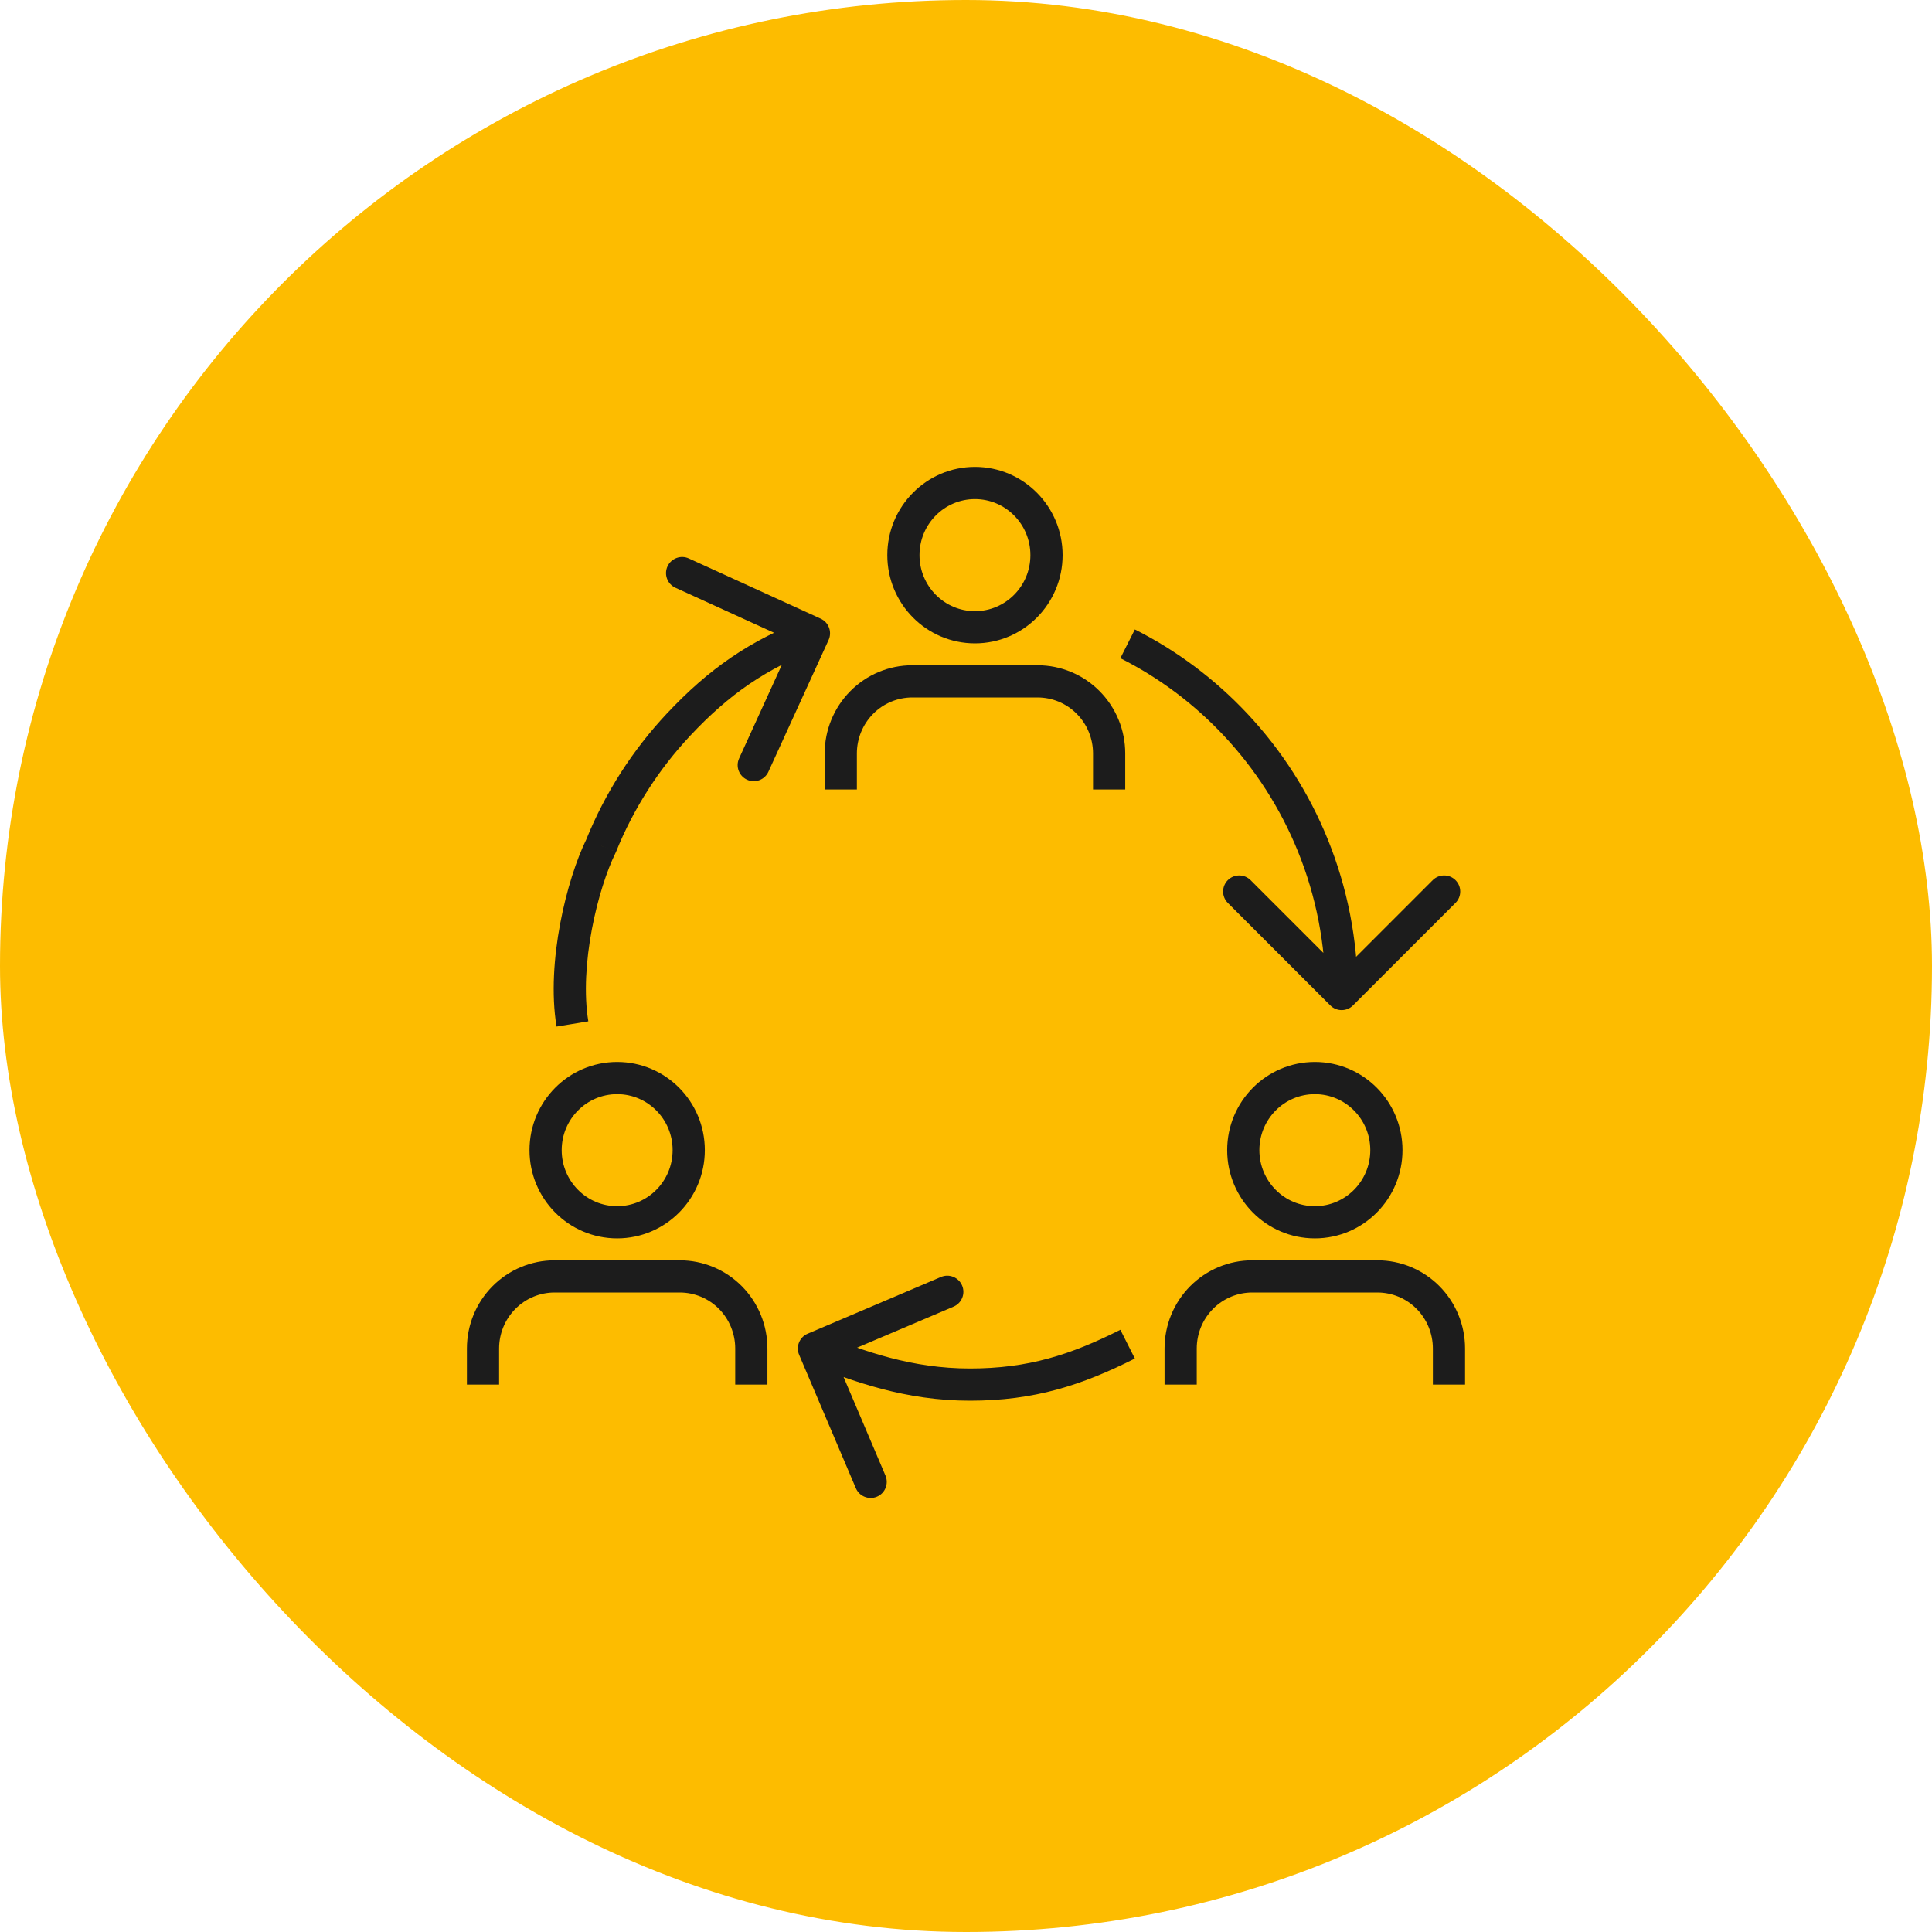 <svg width="60" height="60" viewBox="0 0 60 60" fill="none" xmlns="http://www.w3.org/2000/svg">
<rect width="60" height="60" rx="30" fill="#FDBC00"/>
<path d="M44.999 43V41.88C44.999 41.286 44.765 40.716 44.349 40.296C43.932 39.876 43.367 39.64 42.777 39.64H38.888C38.299 39.64 37.734 39.876 37.317 40.296C36.9 40.716 36.666 41.286 36.666 41.88V43" stroke="#1C1C1C" stroke-linejoin="round"/>
<path d="M40.834 37.959C42.061 37.959 43.056 36.956 43.056 35.719C43.056 34.482 42.061 33.48 40.834 33.48C39.606 33.48 38.611 34.482 38.611 35.719C38.611 36.956 39.606 37.959 40.834 37.959Z" stroke="#1C1C1C" stroke-linejoin="round"/>
<path d="M23.333 43V41.88C23.333 41.286 23.099 40.716 22.683 40.296C22.266 39.876 21.701 39.64 21.111 39.64H17.222C16.633 39.64 16.068 39.876 15.651 40.296C15.234 40.716 15 41.286 15 41.88V43" stroke="#1C1C1C" stroke-linejoin="round"/>
<path d="M19.167 37.959C20.394 37.959 21.389 36.956 21.389 35.719C21.389 34.482 20.394 33.48 19.167 33.48C17.939 33.48 16.944 34.482 16.944 35.719C16.944 36.956 17.939 37.959 19.167 37.959Z" stroke="#1C1C1C" stroke-linejoin="round"/>
<path d="M34.445 24.519V23.399C34.445 22.805 34.211 22.236 33.794 21.816C33.377 21.395 32.812 21.16 32.222 21.16H28.334C27.744 21.16 27.179 21.395 26.762 21.816C26.346 22.236 26.111 22.805 26.111 23.399V24.519" stroke="#1C1C1C" stroke-linejoin="round"/>
<path d="M30.278 19.48C31.505 19.48 32.5 18.477 32.5 17.24C32.5 16.003 31.505 15 30.278 15C29.051 15 28.056 16.003 28.056 17.24C28.056 18.477 29.051 19.48 30.278 19.48Z" stroke="#1C1C1C" stroke-linejoin="round"/>
<path d="M38.372 22.504L38.736 22.162V22.162L38.372 22.504ZM40.778 26.269L40.314 26.456V26.456L40.778 26.269ZM41.313 31.223C41.509 31.419 41.825 31.419 42.02 31.223L45.202 28.041C45.398 27.846 45.398 27.529 45.202 27.334C45.007 27.139 44.691 27.139 44.495 27.334L41.667 30.163L38.838 27.334C38.643 27.139 38.327 27.139 38.131 27.334C37.936 27.529 37.936 27.846 38.131 28.041L41.313 31.223ZM21.073 22.504L21.437 22.846L21.073 22.504ZM25.733 19.875C25.847 19.623 25.737 19.327 25.485 19.212L21.392 17.343C21.141 17.228 20.844 17.339 20.729 17.59C20.615 17.841 20.725 18.138 20.977 18.253L24.615 19.914L22.954 23.553C22.839 23.804 22.95 24.1 23.201 24.215C23.452 24.33 23.749 24.219 23.863 23.968L25.733 19.875ZM18.667 26.269L19.115 26.49L19.123 26.473L19.131 26.456L18.667 26.269ZM25.082 41.42C24.828 41.528 24.71 41.821 24.818 42.075L26.579 46.216C26.687 46.471 26.981 46.589 27.235 46.481C27.489 46.373 27.607 46.079 27.499 45.825L25.934 42.144L29.614 40.579C29.869 40.471 29.987 40.177 29.879 39.923C29.771 39.669 29.477 39.55 29.223 39.658L25.082 41.42ZM38.007 22.846C38.982 23.885 39.769 25.107 40.314 26.456L41.241 26.081C40.65 24.617 39.795 23.29 38.736 22.162L38.007 22.846ZM40.314 26.456C40.864 27.816 41.167 29.306 41.167 30.87H42.167C42.167 29.176 41.838 27.559 41.241 26.081L40.314 26.456ZM34.794 20.441C36.001 21.048 37.087 21.865 38.007 22.846L38.736 22.162C37.737 21.097 36.556 20.209 35.244 19.548L34.794 20.441ZM21.437 22.846C22.64 21.564 23.797 20.753 25.453 20.135L25.103 19.198C23.289 19.875 22.006 20.779 20.708 22.162L21.437 22.846ZM18.271 31.718C18.13 30.864 18.198 29.838 18.38 28.867C18.562 27.898 18.85 27.027 19.115 26.49L18.219 26.047C17.903 26.686 17.592 27.648 17.397 28.683C17.203 29.717 17.117 30.87 17.284 31.881L18.271 31.718ZM19.131 26.456C19.675 25.107 20.463 23.885 21.437 22.846L20.708 22.162C19.65 23.29 18.795 24.617 18.203 26.081L19.131 26.456ZM34.794 41.298C33.247 42.077 31.927 42.5 30.123 42.5V43.5C32.124 43.5 33.599 43.02 35.244 42.191L34.794 41.298ZM30.123 42.5C28.322 42.5 26.842 41.971 25.465 41.416L25.091 42.343C26.491 42.908 28.12 43.5 30.123 43.5V42.5Z" fill="#1C1C1C"/>
</svg>

